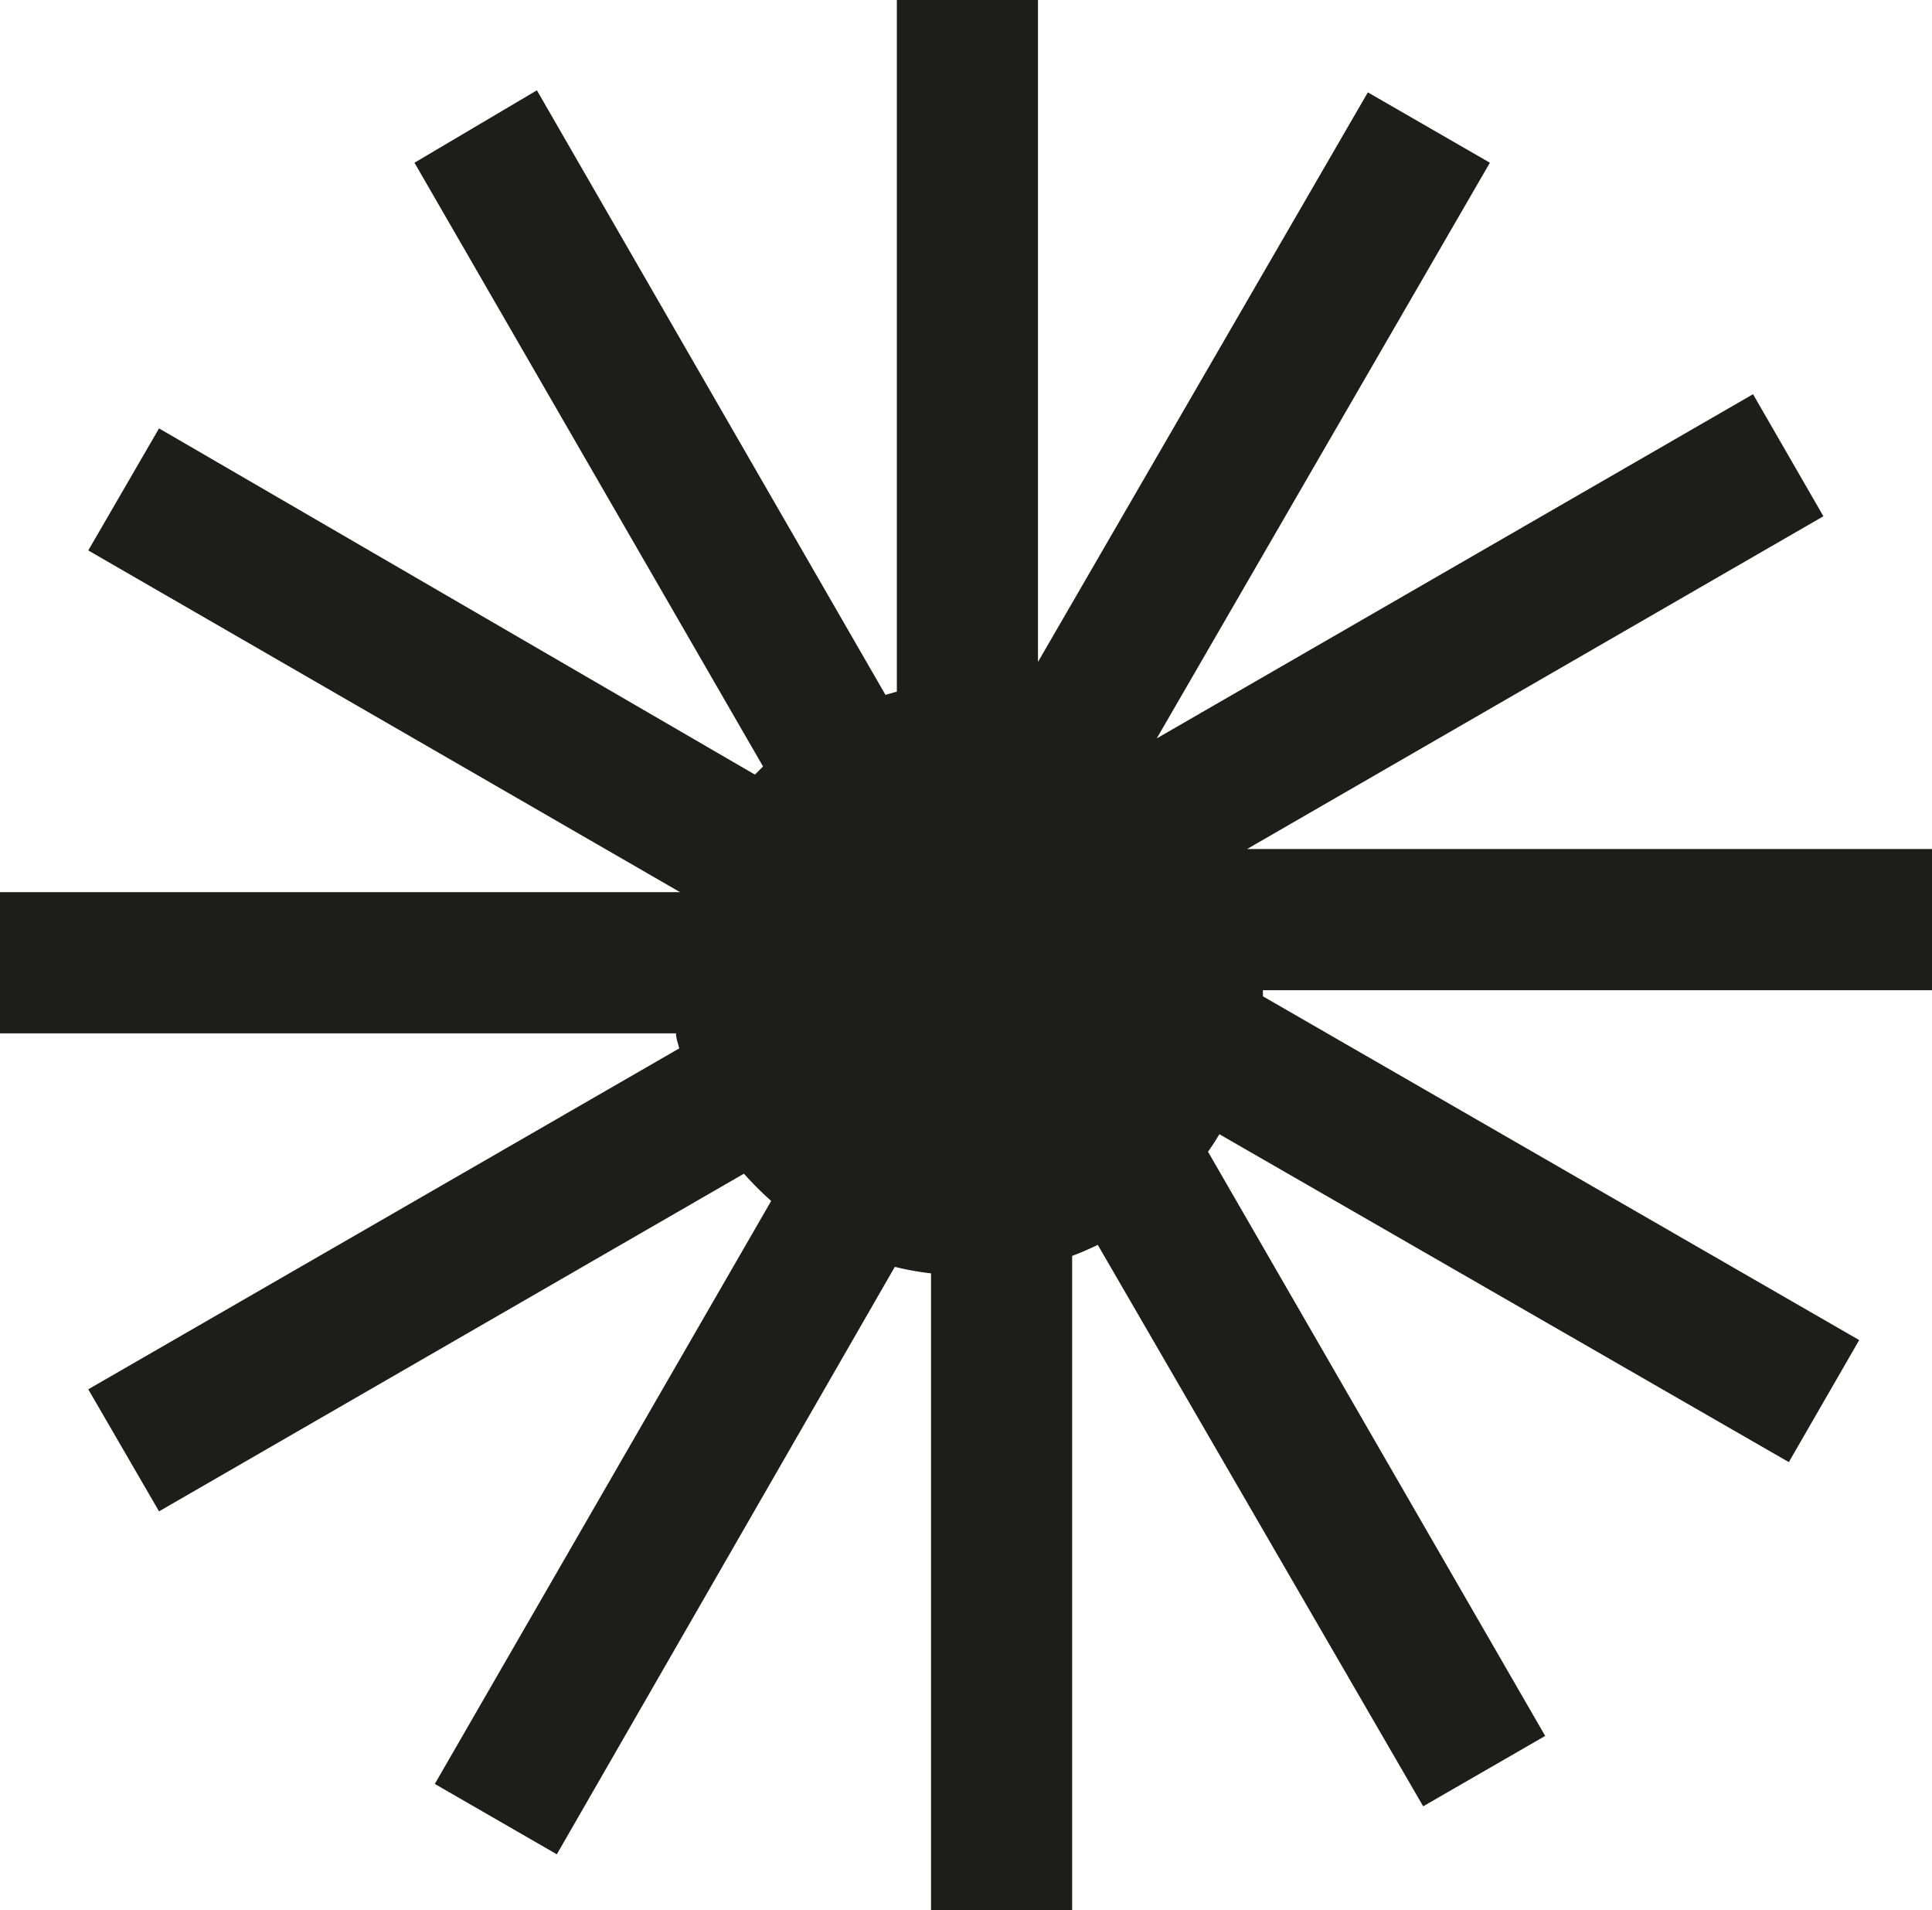 <svg xmlns="http://www.w3.org/2000/svg" viewBox="0 0 47.5 46.95"><defs><style>.cls-1{fill:#1d1d1b;}</style></defs><g id="Capa_2" data-name="Capa 2"><g id="Capa_2-2" data-name="Capa 2"><path class="cls-1" d="M47.5,24.34V20.87H30.66l14.17-8.18-1.73-3L28.44,18.15,36.63,4l-3-1.73L25.52,16.27V0H22.05V17l-.28.08L13.2,2.22,10.19,4l8.57,14.84-.2.2L3.91,10.53l-1.74,3,14.55,8.4H0V25.4H16.62c0,.12.05.25.08.37L2.17,34.15l1.74,3,14.38-8.3a8.47,8.47,0,0,0,.67.67L10.69,43.85l3,1.73L22,31.14a6.93,6.93,0,0,0,.89.16V47h3.47V30.87c.22-.08.42-.17.63-.27l8,13.8,3-1.73L29.7,28.31c.1-.14.19-.28.28-.43l14,8.06,1.73-3L31.05,24.49s0-.1,0-.15Z"></path></g></g></svg>